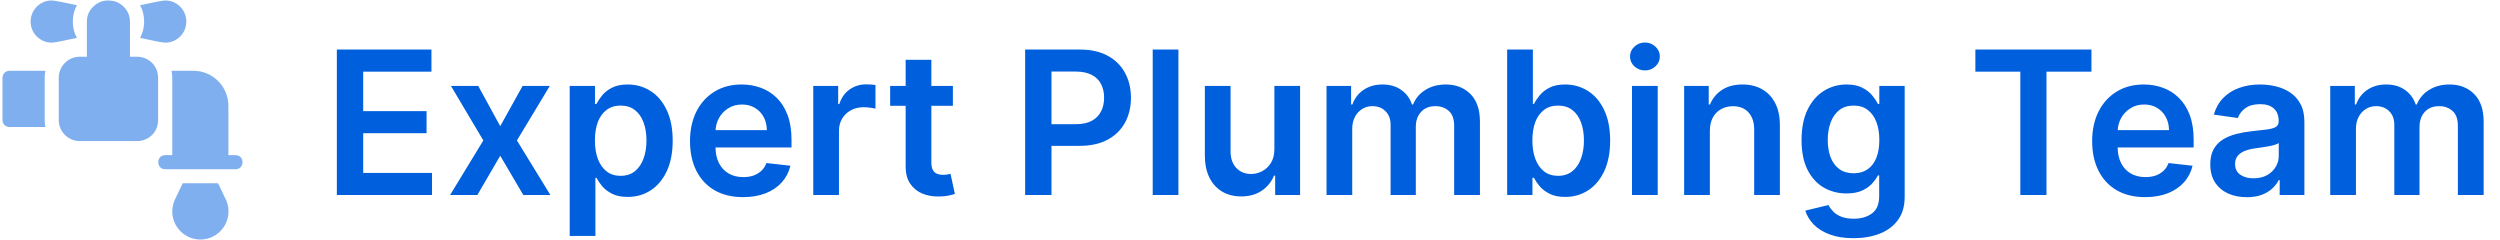 <svg width="500" height="48" viewBox="0 0 500 48" fill="none" xmlns="http://www.w3.org/2000/svg">
<g opacity="0.5" clip-path="url('#clip0_17_1003')">
<path d="M15.378 1.05C13.213 0.572 10.906 0.094 10.344 0.094C8.009 0.094 6.125 1.978 6.125 4.312C6.125 6.647 8.009 8.531 10.344 8.531C10.906 8.531 13.213 8.053 15.378 7.575C14.844 6.619 14.562 5.494 14.562 4.312C14.562 3.131 14.844 2.006 15.378 1.05Z" fill="#005FDD"></path>
<path d="M33.045 0.094C32.483 0.094 30.177 0.572 28.011 1.05C28.546 2.006 28.827 3.131 28.827 4.312C28.827 5.494 28.546 6.619 28.011 7.575C30.177 8.053 32.483 8.531 33.045 8.531C35.38 8.531 37.264 6.647 37.264 4.312C37.264 1.978 35.38 0.094 33.045 0.094Z" fill="#005FDD"></path>
<path d="M45.195 39.919C45.195 39.919 45.195 39.919 45.167 39.919L43.62 36.656H36.533L35.155 39.553C34.705 40.397 34.452 41.325 34.452 42.281C34.452 45.375 36.983 47.906 40.077 47.906C43.17 47.906 45.702 45.375 45.702 42.281C45.702 41.465 45.533 40.678 45.195 39.919Z" fill="#005FDD"></path>
<path d="M47.108 31.031H45.683V21.188C45.683 17.306 42.552 14.156 38.67 14.156H34.311C34.395 14.606 34.452 15.084 34.452 15.562C34.452 25.012 34.452 17.531 34.452 31.031H33.045C31.189 31.031 31.189 33.844 33.045 33.844H47.108C48.964 33.844 48.964 31.031 47.108 31.031Z" fill="#005FDD"></path>
<path d="M27.42 11.344H25.995V4.312C25.995 2.766 25.142 1.275 23.455 0.431C23.455 0.431 23.427 0.431 23.398 0.431C23.005 0.206 22.044 0.094 21.594 0.094C21.144 0.094 20.413 0.206 19.991 0.431C19.962 0.431 19.934 0.431 19.934 0.431C18.134 1.331 17.375 2.794 17.375 4.312V11.344H15.969C13.55 11.344 11.75 13.312 11.75 15.562V24C11.75 26.222 13.522 28.219 15.969 28.219H27.42C29.586 28.219 31.62 26.559 31.62 24V15.562C31.62 13.031 29.586 11.344 27.42 11.344Z" fill="#005FDD"></path>
<path d="M8.938 15.562C8.938 15.084 8.994 14.606 9.078 14.156H1.906C1.119 14.156 0.5 14.775 0.5 15.562V24C0.5 24.787 1.119 25.406 1.906 25.406H9.078C8.994 24.956 8.938 24.478 8.938 24V15.562Z" fill="#005FDD"></path>
</g>
<path d="M67.369 39V9.909H86.29V14.327H72.639V22.224H85.31V26.642H72.639V34.582H86.403V39H67.369ZM95.644 17.182L100.047 25.236L104.521 17.182H109.962L103.385 28.091L110.075 39H104.663L100.047 31.145L95.473 39H90.019L96.666 28.091L90.189 17.182H95.644ZM113.939 47.182V17.182H118.996V20.79H119.294C119.559 20.259 119.933 19.696 120.416 19.099C120.899 18.493 121.553 17.977 122.376 17.551C123.2 17.116 124.251 16.898 125.53 16.898C127.215 16.898 128.735 17.329 130.089 18.19C131.453 19.043 132.533 20.307 133.328 21.983C134.133 23.65 134.536 25.695 134.536 28.119C134.536 30.515 134.143 32.551 133.357 34.227C132.571 35.903 131.5 37.182 130.146 38.062C128.792 38.943 127.258 39.383 125.544 39.383C124.294 39.383 123.257 39.175 122.433 38.758C121.609 38.342 120.946 37.84 120.445 37.253C119.952 36.656 119.569 36.093 119.294 35.562H119.081V47.182H113.939ZM118.982 28.091C118.982 29.502 119.18 30.738 119.578 31.798C119.985 32.859 120.568 33.688 121.325 34.284C122.092 34.871 123.02 35.165 124.109 35.165C125.246 35.165 126.197 34.862 126.964 34.256C127.732 33.64 128.309 32.802 128.697 31.741C129.095 30.671 129.294 29.454 129.294 28.091C129.294 26.737 129.1 25.534 128.712 24.483C128.323 23.432 127.746 22.608 126.979 22.011C126.212 21.415 125.255 21.116 124.109 21.116C123.011 21.116 122.078 21.405 121.311 21.983C120.544 22.561 119.962 23.37 119.564 24.412C119.176 25.454 118.982 26.68 118.982 28.091ZM148.598 39.426C146.411 39.426 144.521 38.972 142.93 38.062C141.349 37.144 140.132 35.847 139.28 34.17C138.428 32.485 138.001 30.501 138.001 28.219C138.001 25.974 138.428 24.005 139.28 22.31C140.142 20.605 141.344 19.279 142.888 18.332C144.431 17.376 146.245 16.898 148.328 16.898C149.673 16.898 150.942 17.116 152.135 17.551C153.338 17.977 154.398 18.64 155.317 19.54C156.245 20.439 156.974 21.585 157.504 22.977C158.035 24.36 158.3 26.008 158.3 27.921V29.497H140.416V26.031H153.371C153.361 25.046 153.148 24.171 152.732 23.403C152.315 22.627 151.732 22.016 150.984 21.571C150.246 21.126 149.384 20.903 148.399 20.903C147.348 20.903 146.425 21.159 145.629 21.671C144.834 22.172 144.214 22.835 143.768 23.659C143.333 24.474 143.11 25.368 143.101 26.344V29.369C143.101 30.638 143.333 31.727 143.797 32.636C144.261 33.536 144.91 34.227 145.743 34.71C146.576 35.184 147.552 35.42 148.669 35.42C149.417 35.42 150.094 35.316 150.7 35.108C151.306 34.89 151.832 34.573 152.277 34.156C152.722 33.74 153.058 33.224 153.286 32.608L158.087 33.148C157.784 34.417 157.206 35.525 156.354 36.472C155.511 37.409 154.431 38.138 153.115 38.659C151.799 39.17 150.293 39.426 148.598 39.426ZM162.65 39V17.182H167.636V20.818H167.863C168.261 19.559 168.942 18.588 169.908 17.906C170.884 17.215 171.996 16.869 173.246 16.869C173.531 16.869 173.848 16.884 174.198 16.912C174.558 16.931 174.856 16.964 175.093 17.011V21.741C174.875 21.666 174.53 21.599 174.056 21.543C173.592 21.476 173.142 21.443 172.707 21.443C171.769 21.443 170.926 21.647 170.178 22.054C169.44 22.452 168.857 23.006 168.431 23.716C168.005 24.426 167.792 25.245 167.792 26.173V39H162.65ZM190.576 17.182V21.159H178.033V17.182H190.576ZM181.13 11.954H186.272V32.438C186.272 33.129 186.376 33.659 186.585 34.028C186.802 34.388 187.086 34.635 187.437 34.767C187.787 34.9 188.175 34.966 188.602 34.966C188.924 34.966 189.217 34.942 189.482 34.895C189.757 34.847 189.965 34.805 190.107 34.767L190.974 38.787C190.699 38.882 190.306 38.986 189.795 39.099C189.293 39.213 188.677 39.279 187.948 39.298C186.66 39.336 185.5 39.142 184.468 38.716C183.436 38.28 182.617 37.608 182.011 36.699C181.414 35.79 181.121 34.653 181.13 33.29V11.954ZM205.026 39V9.909H215.935C218.17 9.909 220.045 10.326 221.56 11.159C223.084 11.992 224.235 13.138 225.011 14.597C225.797 16.046 226.19 17.693 226.19 19.54C226.19 21.405 225.797 23.062 225.011 24.511C224.225 25.96 223.065 27.101 221.531 27.935C219.997 28.759 218.108 29.171 215.864 29.171H208.634V24.838H215.153C216.46 24.838 217.53 24.611 218.364 24.156C219.197 23.702 219.813 23.077 220.21 22.281C220.617 21.486 220.821 20.572 220.821 19.54C220.821 18.508 220.617 17.599 220.21 16.812C219.813 16.026 219.192 15.416 218.349 14.98C217.516 14.535 216.441 14.312 215.125 14.312H210.295V39H205.026ZM235.683 9.909V39H230.54V9.909H235.683ZM254.876 29.824V17.182H260.018V39H255.033V35.122H254.805C254.313 36.344 253.503 37.343 252.376 38.119C251.259 38.896 249.881 39.284 248.243 39.284C246.813 39.284 245.549 38.967 244.45 38.332C243.361 37.688 242.509 36.756 241.893 35.534C241.278 34.303 240.97 32.816 240.97 31.074V17.182H246.112V30.278C246.112 31.661 246.491 32.76 247.249 33.574C248.006 34.388 249 34.795 250.232 34.795C250.989 34.795 251.723 34.611 252.433 34.242C253.143 33.872 253.726 33.323 254.18 32.594C254.644 31.855 254.876 30.932 254.876 29.824ZM265.306 39V17.182H270.221V20.889H270.477C270.931 19.639 271.684 18.664 272.735 17.963C273.786 17.253 275.041 16.898 276.499 16.898C277.977 16.898 279.222 17.258 280.235 17.977C281.258 18.688 281.978 19.658 282.394 20.889H282.621C283.104 19.677 283.919 18.711 285.065 17.991C286.22 17.262 287.588 16.898 289.17 16.898C291.177 16.898 292.816 17.532 294.085 18.801C295.353 20.07 295.988 21.921 295.988 24.355V39H290.832V25.151C290.832 23.796 290.472 22.807 289.752 22.182C289.032 21.547 288.152 21.23 287.11 21.23C285.87 21.23 284.899 21.618 284.198 22.395C283.507 23.162 283.161 24.161 283.161 25.392V39H278.119V24.938C278.119 23.811 277.778 22.911 277.096 22.239C276.424 21.566 275.543 21.23 274.454 21.23C273.715 21.23 273.043 21.419 272.437 21.798C271.831 22.168 271.348 22.693 270.988 23.375C270.628 24.047 270.448 24.833 270.448 25.733V39H265.306ZM301.432 39V9.909H306.574V20.79H306.787C307.052 20.259 307.426 19.696 307.909 19.099C308.392 18.493 309.045 17.977 309.869 17.551C310.693 17.116 311.744 16.898 313.023 16.898C314.708 16.898 316.228 17.329 317.582 18.19C318.946 19.043 320.026 20.307 320.821 21.983C321.626 23.65 322.028 25.695 322.028 28.119C322.028 30.515 321.635 32.551 320.849 34.227C320.063 35.903 318.993 37.182 317.639 38.062C316.285 38.943 314.751 39.383 313.037 39.383C311.787 39.383 310.75 39.175 309.926 38.758C309.102 38.342 308.439 37.84 307.938 37.253C307.445 36.656 307.062 36.093 306.787 35.562H306.489V39H301.432ZM306.474 28.091C306.474 29.502 306.673 30.738 307.071 31.798C307.478 32.859 308.061 33.688 308.818 34.284C309.585 34.871 310.513 35.165 311.602 35.165C312.739 35.165 313.69 34.862 314.457 34.256C315.224 33.64 315.802 32.802 316.19 31.741C316.588 30.671 316.787 29.454 316.787 28.091C316.787 26.737 316.593 25.534 316.205 24.483C315.816 23.432 315.239 22.608 314.472 22.011C313.705 21.415 312.748 21.116 311.602 21.116C310.504 21.116 309.571 21.405 308.804 21.983C308.037 22.561 307.455 23.37 307.057 24.412C306.669 25.454 306.474 26.68 306.474 28.091ZM326.4 39V17.182H331.542V39H326.4ZM328.985 14.085C328.171 14.085 327.47 13.815 326.883 13.276C326.296 12.726 326.002 12.068 326.002 11.301C326.002 10.525 326.296 9.866 326.883 9.327C327.47 8.777 328.171 8.503 328.985 8.503C329.809 8.503 330.51 8.777 331.087 9.327C331.674 9.866 331.968 10.525 331.968 11.301C331.968 12.068 331.674 12.726 331.087 13.276C330.51 13.815 329.809 14.085 328.985 14.085ZM341.972 26.216V39H336.83V17.182H341.744V20.889H342C342.502 19.668 343.302 18.697 344.401 17.977C345.509 17.258 346.877 16.898 348.506 16.898C350.011 16.898 351.323 17.22 352.44 17.864C353.567 18.508 354.438 19.44 355.054 20.662C355.679 21.884 355.987 23.366 355.977 25.108V39H350.835V25.903C350.835 24.445 350.456 23.304 349.699 22.48C348.951 21.656 347.914 21.244 346.588 21.244C345.688 21.244 344.888 21.443 344.188 21.841C343.496 22.229 342.952 22.793 342.554 23.531C342.166 24.27 341.972 25.165 341.972 26.216ZM370.693 47.636C368.847 47.636 367.26 47.385 365.935 46.883C364.609 46.391 363.544 45.728 362.739 44.895C361.934 44.062 361.375 43.138 361.062 42.125L365.693 41.003C365.902 41.429 366.205 41.85 366.602 42.267C367 42.693 367.535 43.044 368.207 43.318C368.889 43.602 369.746 43.744 370.778 43.744C372.237 43.744 373.444 43.389 374.401 42.679C375.357 41.978 375.835 40.823 375.835 39.213V35.08H375.58C375.314 35.61 374.926 36.154 374.415 36.713C373.913 37.272 373.245 37.74 372.412 38.119C371.588 38.498 370.551 38.688 369.301 38.688C367.625 38.688 366.105 38.294 364.741 37.508C363.387 36.713 362.308 35.529 361.503 33.957C360.707 32.376 360.31 30.397 360.31 28.02C360.31 25.624 360.707 23.602 361.503 21.954C362.308 20.297 363.392 19.043 364.756 18.19C366.119 17.329 367.639 16.898 369.315 16.898C370.594 16.898 371.645 17.116 372.469 17.551C373.302 17.977 373.965 18.493 374.457 19.099C374.95 19.696 375.324 20.259 375.58 20.79H375.864V17.182H380.935V39.355C380.935 41.221 380.49 42.764 379.599 43.986C378.709 45.207 377.492 46.121 375.949 46.727C374.405 47.333 372.653 47.636 370.693 47.636ZM370.736 34.653C371.825 34.653 372.753 34.388 373.52 33.858C374.287 33.328 374.869 32.565 375.267 31.571C375.665 30.577 375.864 29.384 375.864 27.991C375.864 26.618 375.665 25.416 375.267 24.384C374.879 23.351 374.301 22.551 373.534 21.983C372.777 21.405 371.844 21.116 370.736 21.116C369.59 21.116 368.634 21.415 367.866 22.011C367.099 22.608 366.522 23.427 366.134 24.469C365.745 25.501 365.551 26.675 365.551 27.991C365.551 29.327 365.745 30.496 366.134 31.5C366.531 32.494 367.114 33.271 367.881 33.83C368.657 34.379 369.609 34.653 370.736 34.653ZM395.075 14.327V9.909H418.286V14.327H409.294V39H404.067V14.327H395.075ZM429.028 39.426C426.84 39.426 424.951 38.972 423.36 38.062C421.779 37.144 420.562 35.847 419.71 34.17C418.857 32.485 418.431 30.501 418.431 28.219C418.431 25.974 418.857 24.005 419.71 22.31C420.571 20.605 421.774 19.279 423.317 18.332C424.861 17.376 426.674 16.898 428.758 16.898C430.103 16.898 431.371 17.116 432.565 17.551C433.767 17.977 434.828 18.64 435.746 19.54C436.674 20.439 437.404 21.585 437.934 22.977C438.464 24.36 438.729 26.008 438.729 27.921V29.497H420.846V26.031H433.8C433.791 25.046 433.578 24.171 433.161 23.403C432.745 22.627 432.162 22.016 431.414 21.571C430.675 21.126 429.814 20.903 428.829 20.903C427.778 20.903 426.854 21.159 426.059 21.671C425.263 22.172 424.643 22.835 424.198 23.659C423.763 24.474 423.54 25.368 423.531 26.344V29.369C423.531 30.638 423.763 31.727 424.227 32.636C424.691 33.536 425.339 34.227 426.173 34.71C427.006 35.184 427.981 35.42 429.099 35.42C429.847 35.42 430.524 35.316 431.13 35.108C431.736 34.89 432.262 34.573 432.707 34.156C433.152 33.74 433.488 33.224 433.715 32.608L438.516 33.148C438.213 34.417 437.636 35.525 436.783 36.472C435.941 37.409 434.861 38.138 433.545 38.659C432.228 39.17 430.723 39.426 429.028 39.426ZM449.358 39.44C447.975 39.44 446.73 39.194 445.622 38.702C444.524 38.2 443.652 37.461 443.009 36.486C442.374 35.51 442.057 34.308 442.057 32.878C442.057 31.647 442.284 30.629 442.739 29.824C443.193 29.019 443.813 28.375 444.599 27.892C445.385 27.409 446.271 27.044 447.256 26.798C448.25 26.543 449.277 26.358 450.338 26.244C451.616 26.112 452.653 25.993 453.449 25.889C454.244 25.776 454.822 25.605 455.182 25.378C455.551 25.141 455.736 24.776 455.736 24.284V24.199C455.736 23.129 455.419 22.3 454.784 21.713C454.15 21.126 453.236 20.832 452.043 20.832C450.783 20.832 449.784 21.107 449.045 21.656C448.316 22.206 447.824 22.854 447.568 23.602L442.767 22.921C443.146 21.595 443.771 20.487 444.642 19.597C445.513 18.697 446.579 18.025 447.838 17.579C449.098 17.125 450.49 16.898 452.014 16.898C453.065 16.898 454.112 17.021 455.153 17.267C456.195 17.513 457.147 17.921 458.009 18.489C458.87 19.047 459.562 19.81 460.082 20.776C460.613 21.741 460.878 22.949 460.878 24.398V39H455.935V36.003H455.764C455.452 36.609 455.011 37.177 454.443 37.707C453.884 38.228 453.179 38.65 452.327 38.972C451.484 39.284 450.494 39.44 449.358 39.44ZM450.693 35.662C451.725 35.662 452.62 35.458 453.378 35.051C454.135 34.635 454.718 34.085 455.125 33.403C455.542 32.722 455.75 31.978 455.75 31.173V28.602C455.589 28.735 455.314 28.858 454.926 28.972C454.547 29.085 454.121 29.185 453.648 29.27C453.174 29.355 452.705 29.431 452.241 29.497C451.777 29.563 451.375 29.62 451.034 29.668C450.267 29.772 449.58 29.942 448.974 30.179C448.368 30.416 447.89 30.747 447.54 31.173C447.189 31.59 447.014 32.13 447.014 32.793C447.014 33.74 447.36 34.455 448.051 34.938C448.742 35.42 449.623 35.662 450.693 35.662ZM466.048 39V17.182H470.963V20.889H471.219C471.673 19.639 472.426 18.664 473.477 17.963C474.528 17.253 475.783 16.898 477.241 16.898C478.719 16.898 479.964 17.258 480.977 17.977C482 18.688 482.72 19.658 483.136 20.889H483.364C483.847 19.677 484.661 18.711 485.807 17.991C486.962 17.262 488.33 16.898 489.912 16.898C491.92 16.898 493.558 17.532 494.827 18.801C496.096 20.07 496.73 21.921 496.73 24.355V39H491.574V25.151C491.574 23.796 491.214 22.807 490.494 22.182C489.775 21.547 488.894 21.23 487.852 21.23C486.612 21.23 485.641 21.618 484.94 22.395C484.249 23.162 483.903 24.161 483.903 25.392V39H478.861V24.938C478.861 23.811 478.52 22.911 477.838 22.239C477.166 21.566 476.285 21.23 475.196 21.23C474.457 21.23 473.785 21.419 473.179 21.798C472.573 22.168 472.09 22.693 471.73 23.375C471.37 24.047 471.19 24.833 471.19 25.733V39H466.048Z" fill="#005FDD"></path>
<defs>
<clipPath id="clip0_17_1003">
<rect width="48" height="48" fill="white" transform="translate(0.5)"></rect>
</clipPath>
</defs>
</svg>
